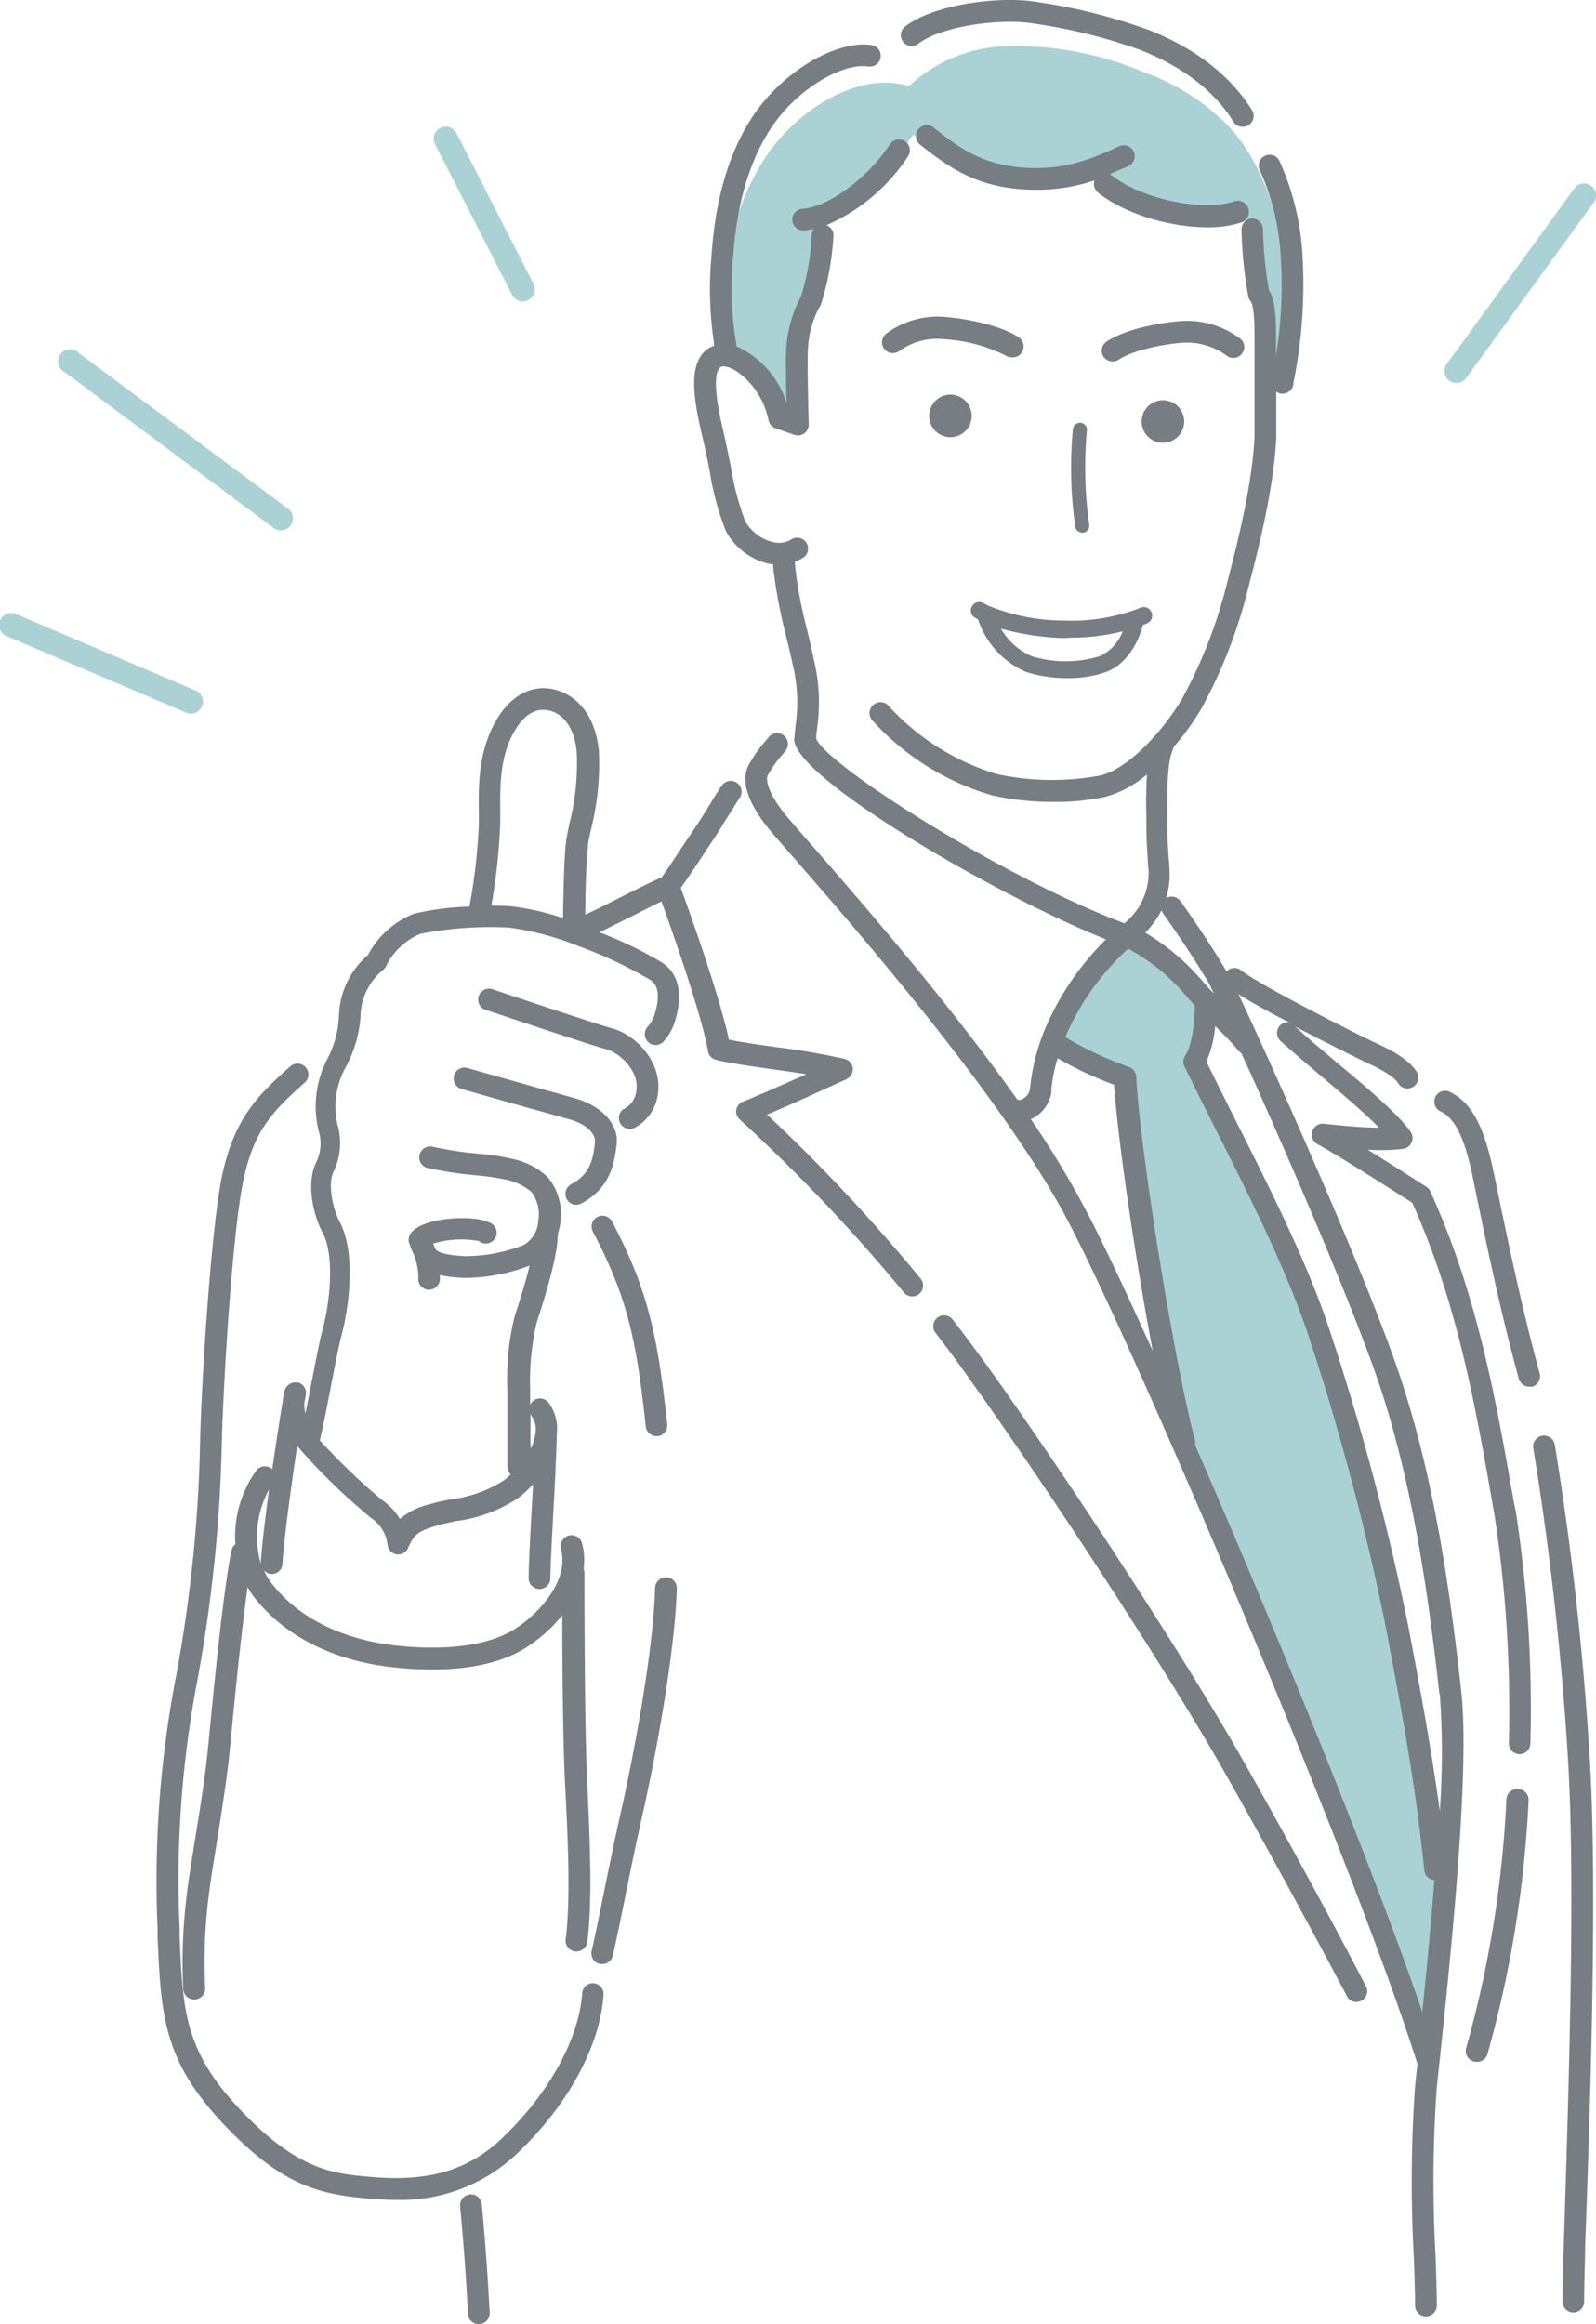 <svg xmlns="http://www.w3.org/2000/svg" viewBox="0 0 169.52 246.7"><defs><style>.cls-1{fill:#aad2d5;}.cls-2{fill:#767e83;}</style></defs><g id="レイヤー_2" data-name="レイヤー 2"><g id="reason"><path class="cls-1" d="M77.07,37.16c-1.32-6.3.65-16,5.09-21.65,3.76-4.75,9.73-7.85,14.38-6.36A15.87,15.87,0,0,1,107.6,4.89a35.22,35.22,0,0,1,14,2.81,23.45,23.45,0,0,1,8.62,5.43c2.87,2.77,5.36,8.28,5.86,13a54.17,54.17,0,0,1,0,11.39,17.19,17.19,0,0,0-1.6,5c-.07-1.77-.11-7.53-.22-8.63a10.73,10.73,0,0,0-.72-3.6c-.33-2.54-.66-4.92-1.22-7.35-5.19.44-13-.61-15.87-5C110.31,20.82,104,19.05,97,14.3c-2.54,3.56-6.34,7.42-10,8.62a15.69,15.69,0,0,1-.78,8.52,13.38,13.38,0,0,0-2,6.3c0,1.55-.18,3.87-.25,4.87s-.8.78-1,0C82.63,41,79.29,38,77.07,37.16Z"/><path class="cls-1" d="M119.6,99.84a21.47,21.47,0,0,0-7.36,10.73c1.89.94,5.53,3.26,7.58,3.71.45,9.56,4.32,30.65,6,39.2,5.56,12.08,17.53,42.09,26.05,63.21,1-8.4,1.44-13.38,1.55-18.36-2.39-13.21-6-30.33-10.4-46.78-4.31-16-10.51-27.32-16.37-38.49a26.16,26.16,0,0,0,1.33-5.81C125.43,103.4,122.64,101.07,119.6,99.84Z"/><path class="cls-2" d="M168.89,187.22a328.13,328.13,0,0,0-3.75-33.88,1.16,1.16,0,0,0-1.34-.94,1.15,1.15,0,0,0-.94,1.33,329.6,329.6,0,0,1,3.72,33.62c.75,13.17,0,35.07-.35,46.84-.07,2.15-.13,4-.17,5.42,0,1.68-.07,3.24-.09,4.69a1.15,1.15,0,0,0,1.14,1.17h0a1.15,1.15,0,0,0,1.15-1.14c0-1.44.05-3,.09-4.66,0-1.42.1-3.26.17-5.41C168.93,222.46,169.64,200.49,168.89,187.22Z"/><path class="cls-2" d="M163.51,145.67c-1.92-7-3.47-14.53-4.6-20l-.28-1.32c-1-4.79-2.34-7.3-4.54-8.4a1.15,1.15,0,1,0-1,2.06c1.47.74,2.49,2.84,3.31,6.81l.27,1.32c1.14,5.55,2.7,13.15,4.65,20.2a1.15,1.15,0,0,0,1.11.85,1.65,1.65,0,0,0,.31,0A1.16,1.16,0,0,0,163.51,145.67Z"/><path class="cls-2" d="M65,109.15c-1.37-.38-5.31-1.69-8.79-2.84l-4-1.34a1.16,1.16,0,0,0-.71,2.2l4,1.33C59,109.66,63,111,64.39,111.37s3.4,2.2,3.22,4.19a2.49,2.49,0,0,1-1.44,2.2,1.16,1.16,0,0,0,1.27,1.93,4.73,4.73,0,0,0,2.47-3.92C70.19,112.7,67.6,109.87,65,109.15Z"/><path class="cls-2" d="M60.66,125.71a1.16,1.16,0,0,0,.54,2.18,1.17,1.17,0,0,0,.54-.14c3.15-1.67,3.51-4.36,3.75-6.19.29-2.17-1.51-4.16-4.47-5-2.19-.6-8-2.24-11.46-3.22a1.16,1.16,0,0,0-.64,2.22c3.45,1,9.3,2.63,11.49,3.23,1.74.47,2.91,1.5,2.78,2.49C63,122.93,62.76,124.6,60.66,125.71Z"/><path class="cls-2" d="M63.07,210.52a1.13,1.13,0,0,0-1.23,1.07c-.35,4.91-3.67,10.85-8.66,15.51-3.47,3.24-7.61,4.47-13.43,4-4.35-.35-8.1-.65-14.35-7.29-5.77-6.13-6-10.42-6.32-18.2l0-.87A112.91,112.91,0,0,1,21,178.17a157.09,157.09,0,0,0,2.57-25.49c.2-6.87,1.17-22.41,2.33-27.62,1.11-5,2.91-7,6.47-10.14a1.15,1.15,0,1,0-1.53-1.73c-3.5,3.08-5.9,5.54-7.2,11.36-1.18,5.36-2.18,21.12-2.38,28.07a151.63,151.63,0,0,1-2.52,25.09,115,115,0,0,0-2,27.15l0,.86c.36,8.07.58,12.93,6.94,19.68s10.41,7.57,15.84,8c.77.06,1.61.11,2.5.11a17.9,17.9,0,0,0,12.7-4.73c5.48-5.12,9-11.49,9.38-17A1.14,1.14,0,0,0,63.07,210.52Z"/><path class="cls-2" d="M63.45,129.18a1.16,1.16,0,0,0-.48,1.56c3.63,6.88,4.63,11.4,5.62,20.71a1.17,1.17,0,0,0,1.15,1h.13a1.16,1.16,0,0,0,1-1.28c-1-9.2-2-14.23-5.88-21.54A1.15,1.15,0,0,0,63.45,129.18Z"/><path class="cls-2" d="M70.77,167.43a1.16,1.16,0,0,0-1.19,1.12c-.19,6.94-2.36,18.13-3.6,23.65-.74,3.27-1.32,6.13-1.83,8.65-.44,2.19-.86,4.26-1.31,6.25a1.16,1.16,0,0,0,.87,1.38l.26,0a1.14,1.14,0,0,0,1.12-.9c.46-2,.88-4.1,1.33-6.3.51-2.51,1.08-5.36,1.81-8.6,1.27-5.6,3.46-17,3.66-24.1A1.14,1.14,0,0,0,70.77,167.43Z"/><path class="cls-2" d="M132,186.81c-6.39-11.27-19-30.43-26.72-41.24-1.34-1.88-2.72-3.73-4.09-5.5a1.15,1.15,0,0,0-1.62-.21,1.17,1.17,0,0,0-.21,1.62c1.36,1.75,2.71,3.58,4,5.43,7.71,10.77,20.23,29.83,26.59,41,4.66,8.21,10.45,18.94,13.2,24.14a1.15,1.15,0,0,0,2-1.08C142.49,205.79,136.69,195.05,132,186.81Z"/><path class="cls-2" d="M81.47,118.31c2.16-.9,4.3-1.88,6.55-2.9l1.88-.85a1.17,1.17,0,0,0,.68-1.16,1.15,1.15,0,0,0-.87-1,72.11,72.11,0,0,0-7.29-1.25c-1.87-.27-3.66-.52-5-.8-1-4.7-4.25-13.73-5.11-16.11.89-1.24,2-2.91,2.9-4.29l.74-1.11c.56-.85,1-1.63,1.47-2.34s.79-1.3,1.14-1.8a1.15,1.15,0,1,0-1.89-1.32c-.4.56-.78,1.19-1.22,1.92s-.88,1.44-1.42,2.25l-.75,1.13c-1,1.45-2.12,3.23-3,4.44-1.15.51-3,1.43-4.64,2.26-1.42.71-2.76,1.39-3.22,1.58a1.07,1.07,0,0,0-.25.16c0-2.81.11-5.7.28-7.3,0-.42.18-1.11.35-1.89a28.51,28.51,0,0,0,.81-8.24c-.45-4.43-3-6.31-5.28-6.6-2.57-.32-4.85,1.37-6.27,4.65-1.29,3-1.23,6.2-1.2,8.56,0,.42,0,.81,0,1.16a60.74,60.74,0,0,1-1,8.77,29.15,29.15,0,0,0-5.9.76,9.4,9.4,0,0,0-4.86,4.36A8.84,8.84,0,0,0,36,107.87a10.77,10.77,0,0,1-1.16,4.4,10.89,10.89,0,0,0-1,7.75,4.59,4.59,0,0,1-.27,3.4c-1,2-.42,5.34.7,7.42,1.34,2.52.72,7.63,0,10.27-.28,1-.73,3.32-1.21,5.78-.21,1.09-.43,2.19-.62,3.15a4.3,4.3,0,0,1-.12-1.08c.06-.32.11-.63.17-.91,0-.05,0-.1,0-.15a.89.89,0,0,0,0-.23,1.66,1.66,0,0,0-.06-.21,1.76,1.76,0,0,0-.09-.2,1.09,1.09,0,0,0-.13-.17.75.75,0,0,0-.16-.15,1.32,1.32,0,0,0-.2-.12.54.54,0,0,0-.13-.07h-.08l-.07,0a.75.75,0,0,0-.15,0,1,1,0,0,0-.24,0l-.19.05a1.45,1.45,0,0,0-.22.09l-.16.13a1.21,1.21,0,0,0-.16.16.78.78,0,0,0-.11.2,1.48,1.48,0,0,0-.08.13,5,5,0,0,0-.23,1.25c-.33,1.93-.73,4.55-1.11,7.21,0,0,0,0-.05-.06a1.15,1.15,0,0,0-1.62.15A12,12,0,0,0,25,163.92a1.18,1.18,0,0,0-.41.65c-.88,4.22-1.92,15-2.42,20.21L22,186.43c-.24,2.36-.78,5.71-1.26,8.67-.36,2.26-.71,4.39-.88,5.85a59.12,59.12,0,0,0-.4,10.2,1.17,1.17,0,0,0,1.15,1.09h.08A1.15,1.15,0,0,0,21.79,211a56.29,56.29,0,0,1,.38-9.79c.17-1.41.51-3.52.87-5.75.49-3,1-6.39,1.28-8.82l.16-1.65c.36-3.74,1.1-11.42,1.82-16.52a8.54,8.54,0,0,0,.64,1c3.19,4.13,8.39,6.79,14.64,7.49a38,38,0,0,0,4.31.26c3.31,0,6.9-.5,9.68-2.15a15.65,15.65,0,0,0,4.15-3.62c0,6.19.09,14,.3,18,.24,4.53.64,12.11.06,16.39a1.16,1.16,0,0,0,1,1.3h.15a1.16,1.16,0,0,0,1.15-1c.61-4.5.2-12.22,0-16.83-.26-4.95-.3-16.1-.3-22.31a1.13,1.13,0,0,0-.09-.45,7.09,7.09,0,0,0-.2-2.85,1.16,1.16,0,0,0-2.22.64c1,3.53-2.61,7.23-5.12,8.72-2.74,1.63-7.2,2.2-12.55,1.59-3.26-.37-9.29-1.72-13.07-6.61a6.07,6.07,0,0,1-.8-1.37,1.18,1.18,0,0,0,.81.41h.07A1.14,1.14,0,0,0,30,166c.13-2.32.87-7.89,1.57-12.54l.12.17a65.59,65.59,0,0,0,7.7,7.48A4,4,0,0,1,41.17,164a1.17,1.17,0,0,0,1,1h.17a1.15,1.15,0,0,0,1-.68c.67-1.48,1.05-1.77,3.09-2.39.59-.18,1.3-.32,2-.47A15.33,15.33,0,0,0,55.05,159a11.34,11.34,0,0,0,1.57-1.45c-.06,1.1-.12,2.21-.18,3.26-.16,2.92-.29,5.43-.29,6.81a1.16,1.16,0,0,0,2.31,0c0-1.31.14-3.92.29-6.68.16-2.93.34-6.25.39-8.73h0a4.66,4.66,0,0,0-.87-3.32,1.16,1.16,0,0,0-1.63-.2,1.06,1.06,0,0,0-.33.46c0-.67,0-1.28,0-1.76A27.12,27.12,0,0,1,57,140.4c1-3.07,2.24-7.17,2.24-9.31a.43.43,0,0,0,0-.05,11.09,11.09,0,0,0,.26-1.1,6.19,6.19,0,0,0-1.33-5A7.8,7.8,0,0,0,54.38,123a24.81,24.81,0,0,0-3.55-.54,36.9,36.9,0,0,1-4.93-.75,1.16,1.16,0,0,0-.58,2.24,40.62,40.62,0,0,0,5.26.81,25.47,25.47,0,0,1,3.17.46,6,6,0,0,1,2.68,1.29,3.93,3.93,0,0,1,.74,3.09,3.09,3.09,0,0,1-1.59,2.57,17.22,17.22,0,0,1-6.08,1.17c-1.94-.08-3-.35-3.29-.81-.06-.17-.13-.35-.2-.53a10.4,10.4,0,0,1,4.85-.27,1.15,1.15,0,1,0,1-2c-1.44-.74-6.67-.61-8.17,1.09a1.19,1.19,0,0,0-.22,1.16l.26.7a6.83,6.83,0,0,1,.71,2.89,1.16,1.16,0,0,0,.95,1.33h.19a1.15,1.15,0,0,0,1.14-1,5.11,5.11,0,0,0,0-.55,15,15,0,0,0,2.58.3h.27a19.92,19.92,0,0,0,6.68-1.3c-.36,1.48-.9,3.29-1.58,5.35a27.36,27.36,0,0,0-.78,7.68c0,1.36,0,3.81,0,5.73,0,1.22,0,2.22,0,2.58a1.13,1.13,0,0,0,.35.82c-.24.23-.49.44-.74.64a13.39,13.39,0,0,1-5.62,2,22.11,22.11,0,0,0-2.26.53,7.37,7.37,0,0,0-3.14,1.55,6.79,6.79,0,0,0-1.89-2,67.31,67.31,0,0,1-6.62-6.34c.27-1.07.7-3.26,1.15-5.58s.91-4.69,1.17-5.62c.71-2.67,1.6-8.59-.21-12-.8-1.5-1.26-4.09-.66-5.3a7,7,0,0,0,.43-5,8.59,8.59,0,0,1,.81-6A13.3,13.3,0,0,0,38.29,108,6.45,6.45,0,0,1,40.64,103a1.1,1.1,0,0,0,.35-.42,7.17,7.17,0,0,1,3.66-3.46,38.87,38.87,0,0,1,9.43-.66,30.83,30.83,0,0,1,7.3,1.94A46.85,46.85,0,0,1,69.05,104c.32.22,1.3.87.54,3.47a3.59,3.59,0,0,1-.77,1.48,1.17,1.17,0,0,0,0,1.64,1.15,1.15,0,0,0,1.63,0,5.76,5.76,0,0,0,1.31-2.43c1-3.49-.23-5.21-1.46-6a41.9,41.9,0,0,0-6.64-3.2c.68-.32,1.73-.85,2.92-1.44s2.62-1.33,3.68-1.83c1.31,3.6,4.29,12.16,4.94,15.89a1.14,1.14,0,0,0,.87.92c1.58.38,3.72.68,6,1,1.2.17,2.42.34,3.57.53-2.29,1-4.5,2-6.73,2.91a1.17,1.17,0,0,0-.71.87,1.14,1.14,0,0,0,.35,1A183.8,183.8,0,0,1,96,137.19a1.15,1.15,0,0,0,1.79-1.46A184.3,184.3,0,0,0,81.47,118.31ZM27.71,166a10.42,10.42,0,0,1,.87-7.9c-.44,3.22-.79,6.22-.88,7.79C27.69,165.9,27.71,165.93,27.71,166Zm28.63-12.92c0-1,0-2,0-3a.94.94,0,0,0,.14.26,2.43,2.43,0,0,1,.39,1.83s0,0,0,0v0a5.86,5.86,0,0,1-.48,1.57C56.35,153.53,56.35,153.3,56.34,153.05ZM52.19,96.13a64.14,64.14,0,0,0,.94-8.68c0-.37,0-.77,0-1.2,0-2.28-.08-5.1,1-7.61,1-2.3,2.36-3.46,3.86-3.28s3,1.46,3.27,4.54a26.12,26.12,0,0,1-.78,7.54c-.18.88-.32,1.58-.38,2.12-.19,1.77-.25,4.81-.3,7.89A27.17,27.17,0,0,0,54.3,96.2C53.75,96.15,53,96.13,52.19,96.13Z"/><path class="cls-2" d="M161.22,189.9A1.16,1.16,0,0,0,160,191a117,117,0,0,1-4.27,26.38,1.15,1.15,0,0,0,.78,1.43,1,1,0,0,0,.33.05A1.15,1.15,0,0,0,158,218a119.77,119.77,0,0,0,4.36-26.9A1.15,1.15,0,0,0,161.22,189.9Z"/><path class="cls-2" d="M160.81,159.53c-1.9-10.84-3.87-22.05-8.89-33.07a1.13,1.13,0,0,0-.43-.49c-.2-.13-3.31-2.13-6.22-3.94a19.6,19.6,0,0,0,3.83-.09,1.17,1.17,0,0,0,.73-1.8c-1.29-1.85-4.52-4.59-8-7.49-1.47-1.25-3-2.53-4.27-3.69,3.52,1.85,7.08,3.6,7.8,3.93,1.74.81,2.8,1.51,3.13,2.08a1.15,1.15,0,0,0,1,.57,1.16,1.16,0,0,0,1-1.74c-.62-1-1.86-1.94-4.17-3-1.94-.89-12.58-6.25-14.48-7.8a1.16,1.16,0,0,0-1.56.11c-1.92-3.24-4.06-6.29-4.9-7.46a1.14,1.14,0,0,0-1.54-.3,7.89,7.89,0,0,0,.38-2.89c0-.52-.06-1-.09-1.45-.08-1.14-.14-2.13-.14-3.22,0-.24,0-.57,0-1,0-1.87-.12-5.75.6-7.25a1.05,1.05,0,0,0,.06-.24,27.91,27.91,0,0,0,3-4.16,53.36,53.36,0,0,0,5-13c.79-3,2.66-10.16,2.91-15.71v0s0,0,0,0V41.57a1.12,1.12,0,0,0,.48.22l.2,0a1.17,1.17,0,0,0,1.14-1l0-.15a52.39,52.39,0,0,0,.95-13.79,28,28,0,0,0-2.42-9.74,1.15,1.15,0,1,0-2.11.94,25.61,25.61,0,0,1,2.22,9,46.79,46.79,0,0,1-.49,10.71V36.19c0-2.18,0-4.23-.75-5.4a42.29,42.29,0,0,1-.63-6.47A1.18,1.18,0,0,0,133,23.19a1.15,1.15,0,0,0-1.13,1.18,44.11,44.11,0,0,0,.71,7.06,1.08,1.08,0,0,0,.25.54c.3.37.44,1.78.42,4.2V46.36c-.24,5.29-2.06,12.24-2.84,15.21A51.44,51.44,0,0,1,125.65,74c-2.07,3.57-5.74,7.56-8.76,8.31a27.86,27.86,0,0,1-11-.14,25.61,25.61,0,0,1-11.58-7.32,1.16,1.16,0,0,0-1.7,1.57,27.51,27.51,0,0,0,12.75,8,29.24,29.24,0,0,0,6.6.7,24.53,24.53,0,0,0,5.53-.56,11.65,11.65,0,0,0,4.34-2.36c-.11,1.48-.1,3.12-.07,4.67,0,.36,0,.67,0,.9,0,1.17.07,2.19.14,3.37,0,.45.07.92.1,1.43A6.86,6.86,0,0,1,119.42,98c-13-4.88-31.77-16.88-32.73-19.61,0-.45.08-.86.12-1.26a19.19,19.19,0,0,0-.34-7C86.23,69,86,68,85.76,67a50.32,50.32,0,0,1-1.14-5.56c-.09-.65-.15-1.24-.2-1.8a4.53,4.53,0,0,0,1-.52,1.16,1.16,0,0,0-1.33-1.89,2.55,2.55,0,0,1-2.07.29,4.67,4.67,0,0,1-2.87-2.2,29.18,29.18,0,0,1-1.54-5.87c-.21-1-.41-2-.63-3L76.88,46c-.39-1.67-1.43-6.11-.39-7,.22-.2.71-.07.91,0,1.62.56,3.7,2.85,4.22,5.58a1.16,1.16,0,0,0,.75.88l2,.7A1.16,1.16,0,0,0,85.9,45c-.08-2.69-.17-7.28-.07-8.15A10.41,10.41,0,0,1,87,32.66a1.13,1.13,0,0,0,.22-.42A29.71,29.71,0,0,0,88.53,25a1.13,1.13,0,0,0-.75-1.09,19.87,19.87,0,0,0,8.67-7.32,1.15,1.15,0,1,0-1.92-1.28c-2.71,4.06-6.91,6.72-9.26,6.85a1.15,1.15,0,0,0,.06,2.3h.07a6.81,6.81,0,0,0,1.06-.16,1.22,1.22,0,0,0-.24.65,26.65,26.65,0,0,1-1.13,6.49,13.54,13.54,0,0,0-1.55,5.11c-.11.88-.06,4,0,6.2a9.82,9.82,0,0,0-5.33-6s0-.06,0-.09c0-.25-.07-.51-.11-.79a35.35,35.35,0,0,1-.21-8.81c.44-6.34,2.22-11.52,5.16-15,2.69-3.17,6.72-5.38,9.18-5a1.15,1.15,0,1,0,.33-2.28c-3.27-.47-8,2-11.28,5.82s-5.22,9.48-5.69,16.32a38.51,38.51,0,0,0,.22,9.31c0,.16,0,.31.07.46a2.65,2.65,0,0,0-.93.51c-1.9,1.69-1.24,5.36-.32,9.28l.13.55c.21.93.41,1.93.61,2.91a29.89,29.89,0,0,0,1.75,6.48,7,7,0,0,0,4.37,3.38,4.62,4.62,0,0,0,.63.11c0,.6.12,1.21.21,1.88a55.14,55.14,0,0,0,1.18,5.8c.23.92.46,1.88.7,3a16.86,16.86,0,0,1,.3,6.33c-.05.47-.1,1-.14,1.5a.75.75,0,0,0,0,.26C85,82.87,105.69,95,117.47,99.71a29.74,29.74,0,0,0-6.48,9.52,22.25,22.25,0,0,0-1.56,6.07l-.05.4a1.47,1.47,0,0,1-.87,1c-.29.12-.41,0-.47,0l0,0c-7.61-10.74-17.26-21.77-22.14-27.35-1.2-1.37-2.06-2.36-2.45-2.83-1.75-2.16-2.2-3.69-1.88-4.26a12.41,12.41,0,0,1,1.4-2c.15-.17.3-.35.47-.57a1.15,1.15,0,1,0-1.8-1.44l-.45.54a14.64,14.64,0,0,0-1.63,2.34c-.93,1.64-.21,4,2.1,6.86.41.5,1.29,1.5,2.5,2.89,6.1,7,22.32,25.51,29.23,38.64,7.37,14,30.48,68.34,37.16,89.56,0,0,0,0,0,0l-.25,2.37a145.08,145.08,0,0,0-.13,18.16c.07,2,.13,3.8.13,5a1.16,1.16,0,1,0,2.31,0c0-1.28-.06-3.06-.13-5.12a141.75,141.75,0,0,1,.12-17.84l.29-2.73c1.06-10,3.28-30.75,2.32-39.35-1.12-10.12-2.75-22-6.32-32.91-3.29-10.1-12.93-31.73-17.34-41.13,1.3.83,3.3,1.94,5.39,3a1.12,1.12,0,0,0-1,.34,1.15,1.15,0,0,0,.08,1.63c1.34,1.21,2.92,2.55,4.45,3.85,2.22,1.88,4.5,3.81,6,5.35-1.82,0-4.21-.24-5.87-.42a1.16,1.16,0,0,0-.67,2.17c2.21,1.19,8.63,5.3,10.07,6.22,4.8,10.65,6.72,21.6,8.57,32.2l.16.89a136.07,136.07,0,0,1,1.53,24.27,1.15,1.15,0,0,0,1.14,1.17h0a1.15,1.15,0,0,0,1.15-1.13A138.18,138.18,0,0,0,161,160.42ZM123.38,96.61a1.37,1.37,0,0,0,.17.37c.84,1.18,3,4.26,4.87,7.41l.51,1.07c-.42-.44-.8-.84-1.07-1.16A24.33,24.33,0,0,0,121.65,99,10,10,0,0,0,123.38,96.61ZM109.49,118.8a3.76,3.76,0,0,0,2.18-2.8l0-.42a18.06,18.06,0,0,1,.66-3.25,40,40,0,0,0,6,2.82c.41,6,2.27,18.52,4.11,28.26-2.94-6.52-5.44-11.82-7.13-15A98.08,98.08,0,0,0,109.49,118.8Zm17.44,34.57a1.16,1.16,0,0,0,0-.49c-2.24-8.41-5.85-30.76-6.24-38.59a1.14,1.14,0,0,0-.73-1l-.44-.18a37,37,0,0,1-6.22-2.94,1.09,1.09,0,0,0-.15-.08v0a27.16,27.16,0,0,1,6.68-9.39,21.34,21.34,0,0,1,6.26,5.13c.22.25.5.56.81.89,0,2-.35,4.38-1,5.31a1.13,1.13,0,0,0-.09,1.16c1.07,2.22,2.23,4.52,3.41,6.87,3.58,7.1,7.27,14.44,9.6,21.24a265.8,265.8,0,0,1,8.46,31.86c1.6,8.49,3.11,16.51,4,25.4a1.14,1.14,0,0,0,1.07,1c-.38,4.94-.86,9.89-1.28,14C145.84,198.26,135.5,173,126.93,153.37Zm26,26.47a87.17,87.17,0,0,1,0,12.39c-.91-6.66-2.09-13-3.33-19.53A270.78,270.78,0,0,0,141,140.51c-2.38-6.95-6.12-14.36-9.73-21.53-1.07-2.14-2.13-4.25-3.13-6.29a12,12,0,0,0,.93-3.78c1,1,2,2,2.42,2.56a1.19,1.19,0,0,0,.36.31c4.81,10.56,12,27.17,14.8,35.61C150.17,158.15,151.78,169.83,152.89,179.84Z"/><path class="cls-2" d="M49.87,232.94a1.16,1.16,0,0,0-1,1.26c.34,3.5.64,7.55.83,11.4a1.15,1.15,0,0,0,1.15,1.1h.06a1.16,1.16,0,0,0,1.1-1.21c-.2-3.89-.5-8-.84-11.51A1.14,1.14,0,0,0,49.87,232.94Z"/><path class="cls-2" d="M132.58,22.09a1.16,1.16,0,0,0-1.47-.72c-3.36,1.14-10-.27-13.07-2.79l-.18-.09,2-.86a1.16,1.16,0,0,0-1-2.1c-3.13,1.45-6.08,2.62-10.45,2.24-3.77-.34-6.13-1.72-9.16-4.16a1.16,1.16,0,1,0-1.45,1.8c3.31,2.66,6.07,4.28,10.4,4.66.64.05,1.26.08,1.85.08a19,19,0,0,0,6.21-1,1.15,1.15,0,0,0,.35,1.28c2.79,2.26,7.64,3.7,11.62,3.7a11.54,11.54,0,0,0,3.64-.52A1.17,1.17,0,0,0,132.58,22.09Z"/><path class="cls-2" d="M97.55,4.64c2.26-1.76,8-2.63,11.61-2.23a58,58,0,0,1,12,2.91c3.1,1.22,7.32,3.52,9.84,7.59a1.13,1.13,0,0,0,1,.55,1.22,1.22,0,0,0,.61-.17,1.15,1.15,0,0,0,.37-1.59c-2.85-4.61-7.53-7.18-11-8.53A59.6,59.6,0,0,0,109.41.11c-4.15-.46-10.48.52-13.28,2.71a1.17,1.17,0,0,0-.2,1.63A1.15,1.15,0,0,0,97.55,4.64Z"/><path class="cls-2" d="M125.78,44.71A2.26,2.26,0,1,0,123.52,47,2.26,2.26,0,0,0,125.78,44.71Z"/><path class="cls-2" d="M98.69,44.15A2.26,2.26,0,1,0,101,41.89,2.26,2.26,0,0,0,98.69,44.15Z"/><path class="cls-2" d="M114.8,44.88a.77.77,0,0,0-.84.66,44.08,44.08,0,0,0,.25,10.37.76.76,0,0,0,.74.63h.12a.75.75,0,0,0,.62-.86,43.22,43.22,0,0,1-.24-10A.75.75,0,0,0,114.8,44.88Z"/><path class="cls-2" d="M130.26,37.73a1.16,1.16,0,1,0,1.3-1.91,9.4,9.4,0,0,0-6.26-1.73c-1.9.15-5.67.77-7.77,2.17a1.16,1.16,0,0,0-.32,1.6,1.18,1.18,0,0,0,1.61.32c1.41-.94,4.42-1.61,6.66-1.79A7.12,7.12,0,0,1,130.26,37.73Z"/><path class="cls-2" d="M107.53,37.93a1.13,1.13,0,0,0,1-.52,1.15,1.15,0,0,0-.32-1.6c-2.1-1.4-5.87-2-7.76-2.16a9.12,9.12,0,0,0-6.27,1.73,1.15,1.15,0,1,0,1.31,1.9A6.83,6.83,0,0,1,100.23,36a16.74,16.74,0,0,1,6.66,1.78A1.1,1.1,0,0,0,107.53,37.93Z"/><path class="cls-2" d="M103.51,65.54l.37.2A9.22,9.22,0,0,0,109,71.33a14.23,14.23,0,0,0,4.38.65,11.83,11.83,0,0,0,4.12-.66c2.07-.77,3.41-3,3.89-5,.14,0,.3-.09.44-.15a.9.9,0,0,0,.48-1.18.89.89,0,0,0-1.17-.48A20.12,20.12,0,0,1,113,65.87a21.27,21.27,0,0,1-7.93-1.54h0a6.42,6.42,0,0,1-.64-.33.9.9,0,0,0-.91,1.55Zm10.34,2.15a22.5,22.5,0,0,0,5.4-.68,4.78,4.78,0,0,1-2.41,2.63,12.35,12.35,0,0,1-7.3,0,7.09,7.09,0,0,1-3.23-2.91,28.18,28.18,0,0,0,6.61,1Z"/><path class="cls-1" d="M29.84,56.3a1.29,1.29,0,0,1-.77-.25L6.87,39.49a1.28,1.28,0,1,1,1.53-2L30.6,54a1.27,1.27,0,0,1-.76,2.29Z"/><path class="cls-1" d="M20.28,75.75a1.24,1.24,0,0,1-.5-.1l-19-8.09a1.28,1.28,0,1,1,1-2.35l19,8.09A1.28,1.28,0,0,1,21.45,75,1.26,1.26,0,0,1,20.28,75.75Z"/><path class="cls-1" d="M55.54,32a1.26,1.26,0,0,1-1.14-.69l-8.19-16a1.28,1.28,0,0,1,2.28-1.17l8.18,16a1.28,1.28,0,0,1-.55,1.71A1.24,1.24,0,0,1,55.54,32Z"/><path class="cls-1" d="M154.7,40.66a1.25,1.25,0,0,1-.75-.25,1.27,1.27,0,0,1-.28-1.78L167.22,20a1.27,1.27,0,0,1,1.78-.29,1.29,1.29,0,0,1,.28,1.79L155.73,40.13A1.26,1.26,0,0,1,154.7,40.66Z"/></g></g></svg>